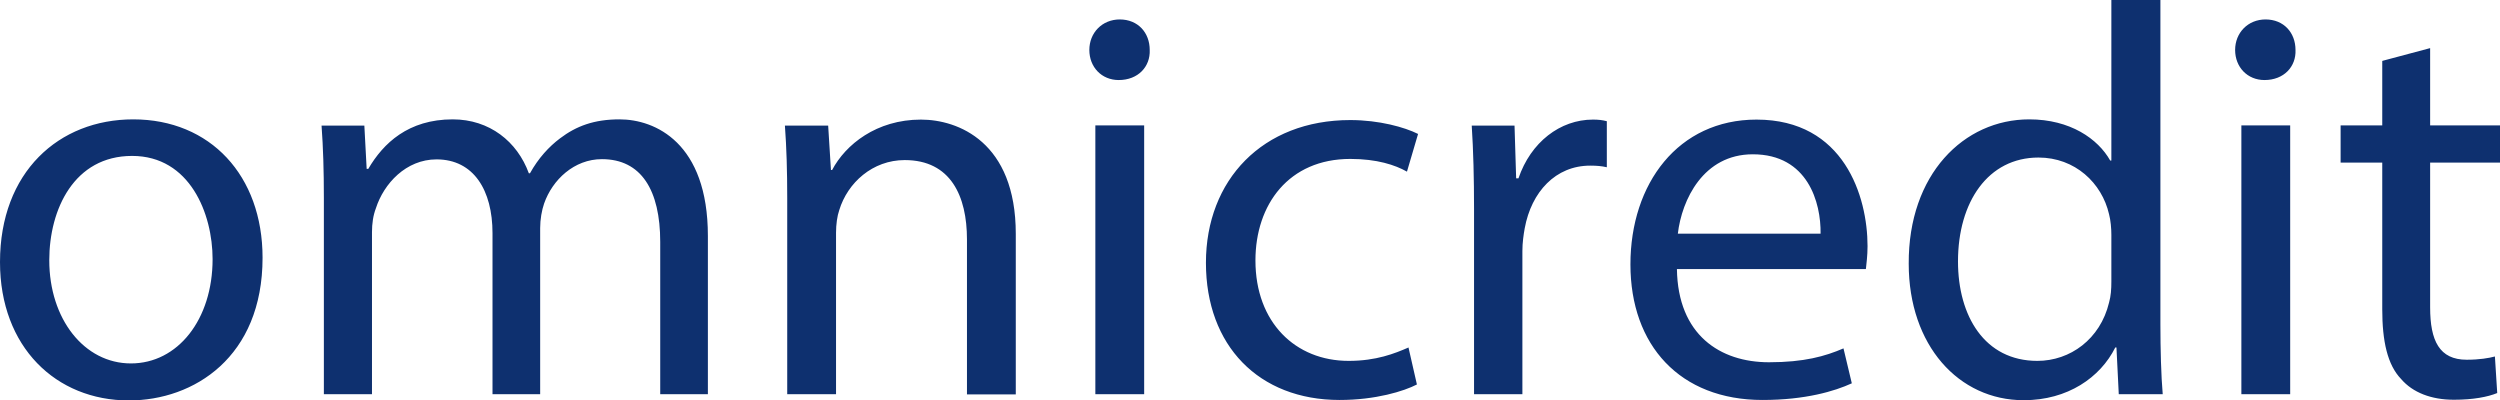 <?xml version="1.0" encoding="UTF-8"?>
<svg id="Warstwa_2" xmlns="http://www.w3.org/2000/svg" viewBox="0 0 108.07 17.3">
  <defs>
    <style>
      .cls-1 {
        fill: #0e306f;
        fill-rule: evenodd;
      }
    </style>
  </defs>
  <g id="Layer_1">
    <path class="cls-1" d="M5.76,5.16C2.54,5.16,0,7.44,0,11.33c0,3.67,2.42,5.98,5.57,5.98,2.81,0,5.78-1.87,5.78-6.17,0-3.55-2.26-5.98-5.59-5.98h0ZM5.71,6.74c2.5,0,3.48,2.5,3.48,4.46,0,2.62-1.51,4.51-3.53,4.51s-3.53-1.92-3.53-4.46c0-2.21,1.08-4.51,3.58-4.51h0ZM14.02,17.04h2.06v-7.01c0-.36.05-.72.17-1.03.34-1.06,1.3-2.11,2.62-2.11,1.61,0,2.42,1.34,2.42,3.19v6.96h2.06v-7.18c0-.38.07-.77.17-1.06.36-1.03,1.3-1.92,2.5-1.92,1.7,0,2.52,1.34,2.52,3.58v6.58h2.06v-6.84c0-4.03-2.28-5.04-3.82-5.04-1.1,0-1.87.29-2.57.82-.48.36-.94.86-1.3,1.51h-.05c-.5-1.37-1.7-2.33-3.29-2.33-1.92,0-3,1.03-3.65,2.14h-.07l-.1-1.87h-1.85c.07.96.1,1.94.1,3.14v8.47h0ZM34.03,17.04h2.11v-6.98c0-.36.05-.72.14-.98.36-1.18,1.44-2.16,2.83-2.16,1.99,0,2.69,1.56,2.69,3.43v6.7h2.11v-6.94c0-3.98-2.5-4.94-4.1-4.94-1.92,0-3.26,1.08-3.84,2.18h-.05l-.12-1.92h-1.87c.07.96.1,1.94.1,3.14v8.47h0ZM49.46,17.04V5.42h-2.11v11.62h2.11ZM48.41.84c-.77,0-1.32.58-1.32,1.32s.53,1.3,1.27,1.3c.84,0,1.37-.58,1.34-1.3,0-.74-.5-1.32-1.3-1.32h0ZM60.89,15.02c-.6.26-1.39.58-2.59.58-2.3,0-4.03-1.66-4.03-4.34,0-2.42,1.44-4.39,4.1-4.39,1.15,0,1.94.26,2.45.55l.48-1.63c-.58-.29-1.68-.6-2.93-.6-3.79,0-6.24,2.59-6.24,6.17s2.28,5.93,5.78,5.93c1.56,0,2.78-.38,3.34-.67l-.36-1.58h0ZM63.72,17.04h2.09v-6.19c0-.36.05-.7.1-.98.29-1.58,1.34-2.71,2.83-2.71.29,0,.5.02.72.07v-1.99c-.19-.05-.36-.07-.6-.07-1.42,0-2.69.98-3.22,2.54h-.1l-.07-2.28h-1.85c.07,1.08.1,2.26.1,3.62v7.99h0ZM80.66,11.62c.02-.22.07-.55.07-.98,0-2.14-1.01-5.47-4.8-5.47-3.38,0-5.45,2.76-5.45,6.26s2.14,5.86,5.71,5.86c1.85,0,3.12-.38,3.86-.72l-.36-1.51c-.79.34-1.7.6-3.22.6-2.11,0-3.94-1.18-3.98-4.03h8.16ZM72.53,10.1c.17-1.46,1.1-3.43,3.24-3.43,2.38,0,2.95,2.09,2.93,3.43h-6.17ZM91.27,0v6.94h-.05c-.53-.94-1.73-1.78-3.5-1.78-2.83,0-5.23,2.38-5.21,6.24,0,3.53,2.16,5.9,4.97,5.9,1.9,0,3.31-.98,3.96-2.28h.05l.1,2.02h1.9c-.07-.79-.1-1.97-.1-3V0h-2.11ZM91.27,12.17c0,.34-.02.62-.1.91-.38,1.58-1.68,2.52-3.1,2.52-2.28,0-3.43-1.94-3.43-4.3,0-2.57,1.3-4.49,3.48-4.49,1.58,0,2.74,1.1,3.05,2.45.07.26.1.62.1.89v2.02h0ZM99,17.04V5.42h-2.11v11.62h2.11ZM97.94.84c-.77,0-1.32.58-1.32,1.32s.53,1.3,1.27,1.3c.84,0,1.37-.58,1.34-1.3,0-.74-.5-1.32-1.3-1.32h0ZM102.98,2.64v2.78h-1.8v1.61h1.8v6.34c0,1.37.22,2.4.82,3.02.5.58,1.3.89,2.28.89.82,0,1.46-.12,1.87-.29l-.1-1.58c-.26.07-.67.14-1.22.14-1.18,0-1.58-.82-1.58-2.26v-6.26h3.02v-1.61h-3.02v-3.34l-2.06.55Z"/>
  </g>
</svg>